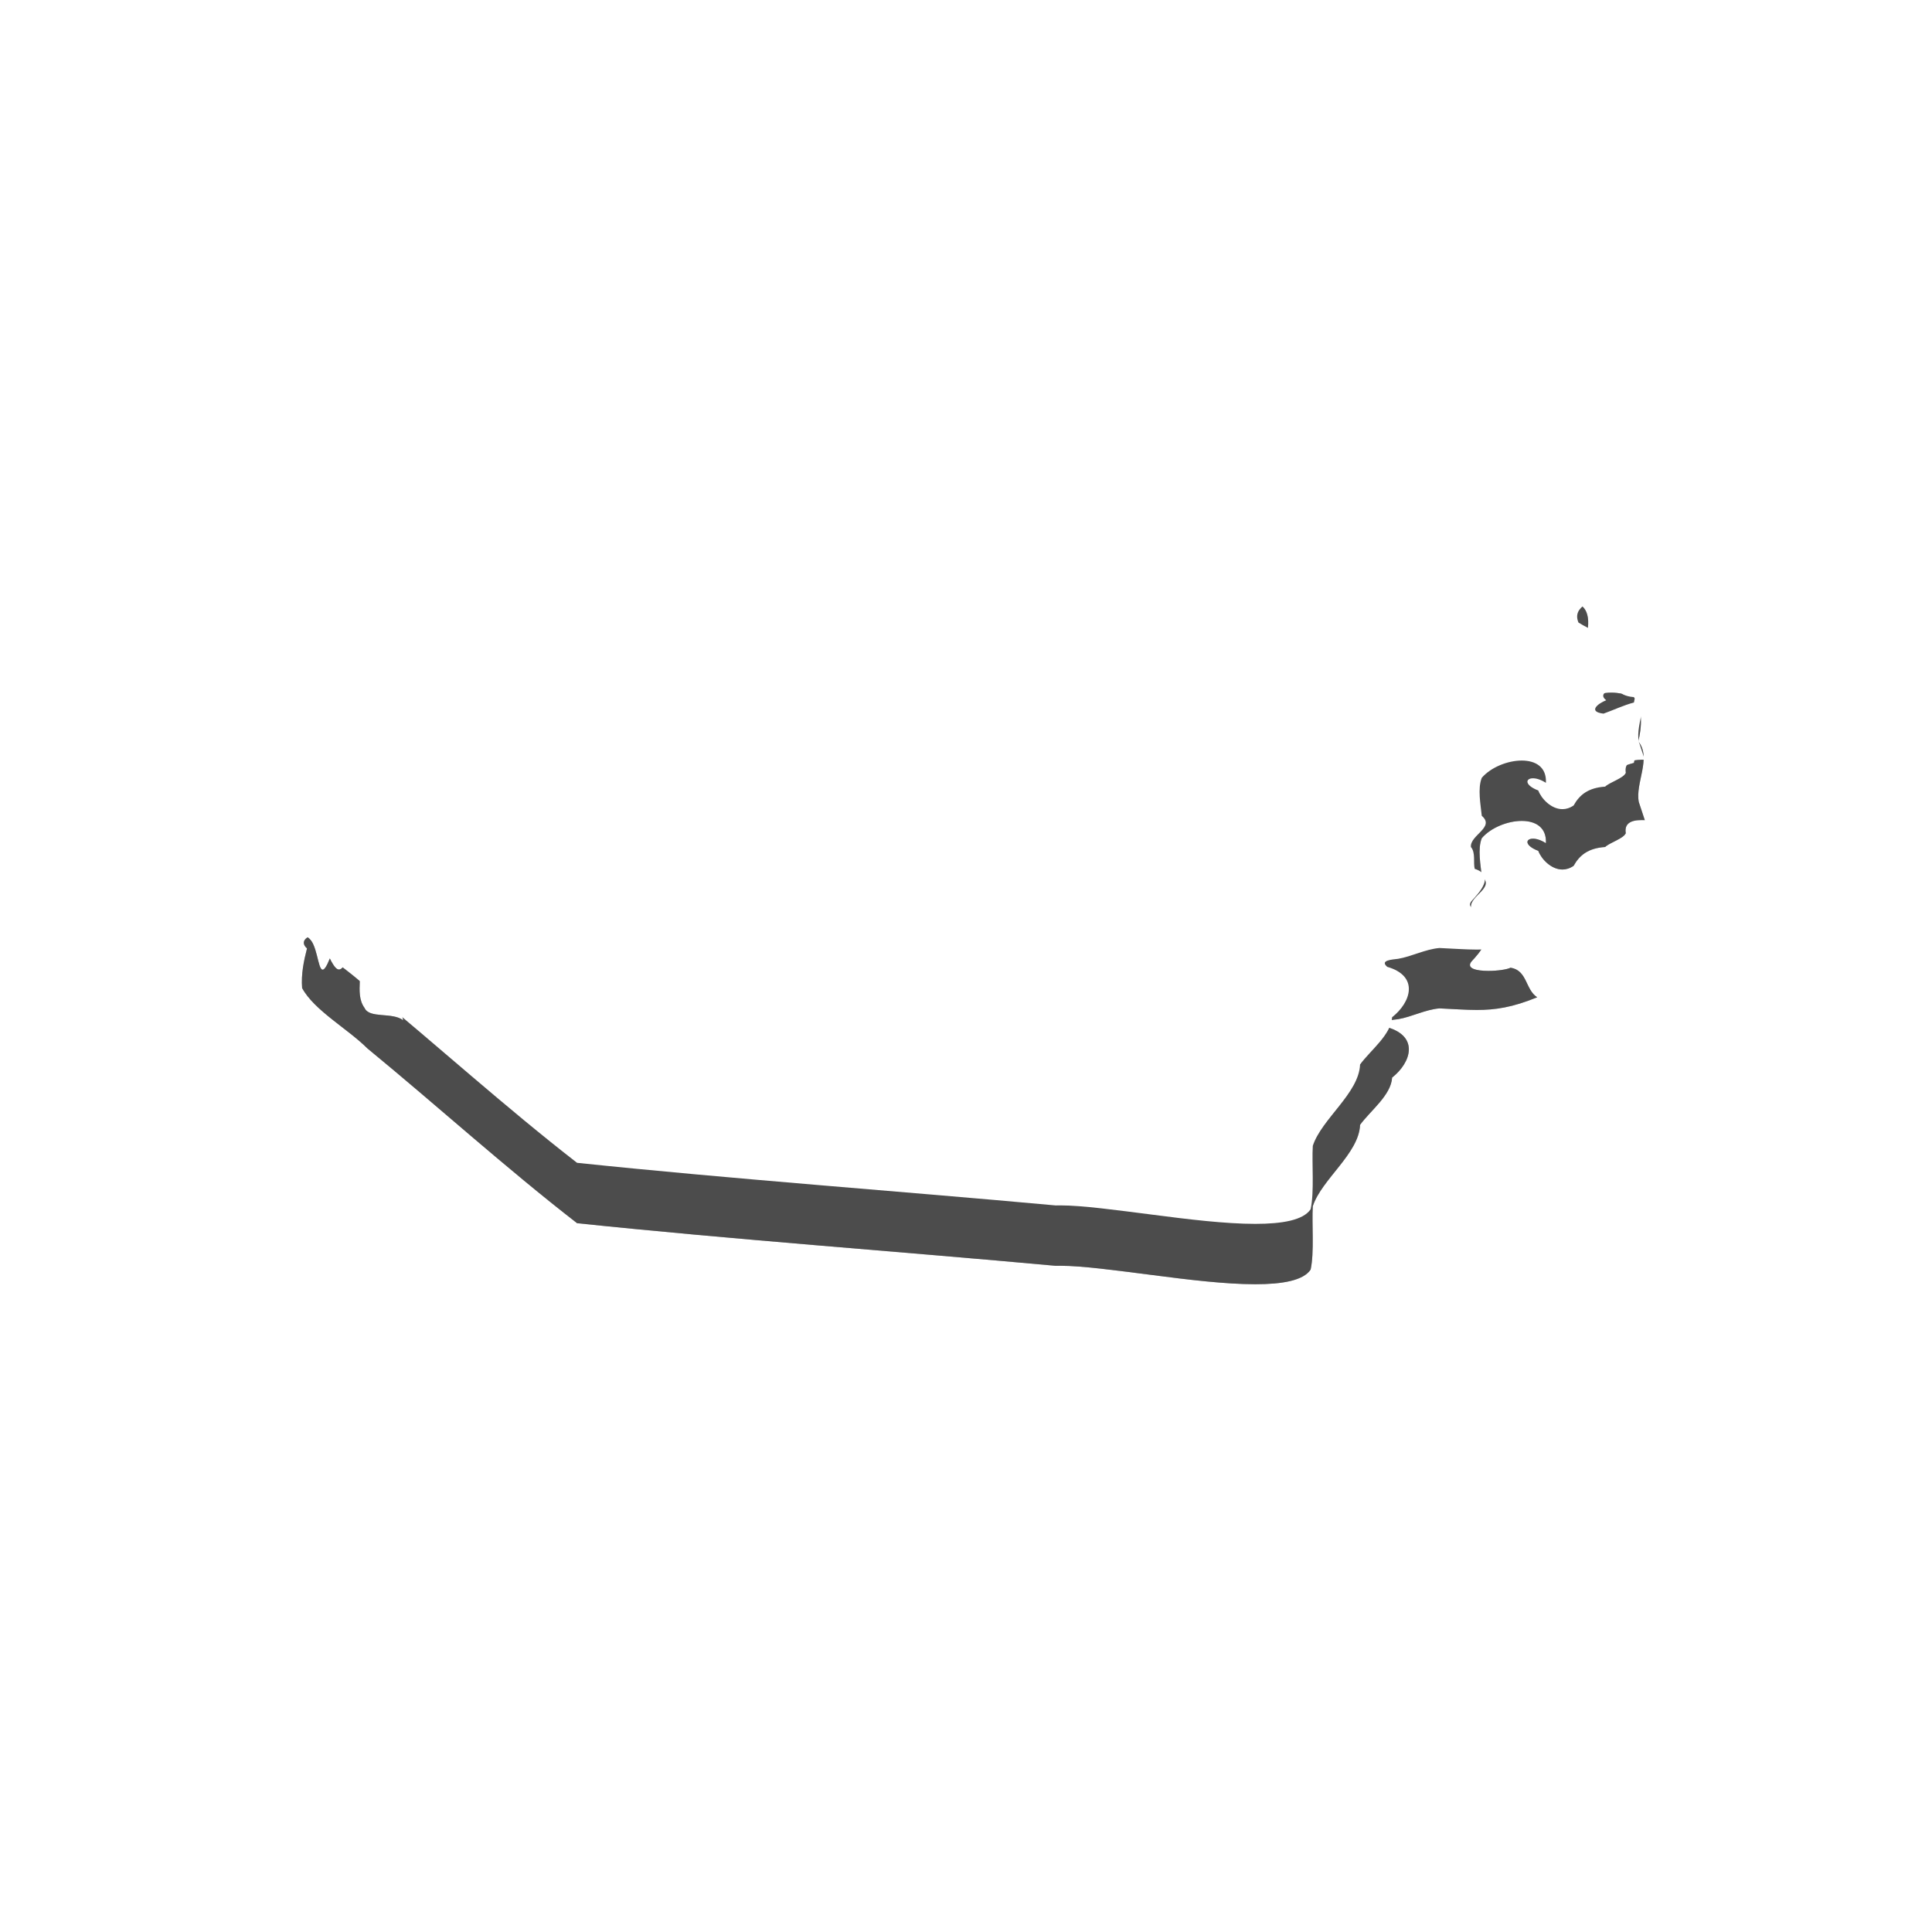 <svg xmlns="http://www.w3.org/2000/svg" xmlns:xlink="http://www.w3.org/1999/xlink" width="32" height="32" viewBox="0 0 32 32">
  <defs>
    <path id="i-home-b" d="M26.083,10 C26.279,10 26.391,10.254 26.226,10.688 C26.028,10.79 26.172,10.892 26.262,11.006 C26.136,11.089 26.091,11.185 26.145,11.312 C26.235,11.369 26.379,11.439 26.496,11.497 C26.563,11.479 26.626,11.472 26.687,11.472 C26.807,11.472 26.92,11.499 27.045,11.528 C27.225,11.726 27.189,12.069 27.135,12.279 C27.36,12.553 27.081,12.973 27.144,13.285 L27.144,13.285 L27.243,13.584 C27.225,13.583 27.207,13.583 27.19,13.583 C27,13.583 26.903,13.648 26.928,13.8 C26.892,13.89 26.667,13.953 26.586,14.029 C26.307,14.048 26.163,14.163 26.064,14.341 C26.001,14.384 25.939,14.402 25.879,14.402 C25.689,14.402 25.527,14.224 25.479,14.093 C25.247,14.004 25.264,13.891 25.391,13.891 C25.446,13.891 25.521,13.912 25.605,13.966 C25.619,13.703 25.432,13.597 25.205,13.597 C24.969,13.597 24.69,13.711 24.543,13.883 C24.471,14.061 24.525,14.335 24.543,14.513 C24.768,14.704 24.345,14.831 24.363,15.029 C24.444,15.124 24.399,15.29 24.426,15.391 C24.768,15.5 24.507,15.779 24.372,15.926 C24.28,16.042 24.458,16.081 24.653,16.081 C24.802,16.081 24.962,16.058 25.02,16.028 C25.299,16.072 25.263,16.391 25.461,16.518 C25.049,16.687 24.765,16.728 24.46,16.728 C24.273,16.728 24.078,16.712 23.841,16.702 C23.607,16.722 23.382,16.843 23.157,16.881 C23.049,16.894 22.851,16.906 22.977,17.014 C23.508,17.167 23.373,17.6 23.058,17.848 C23.04,18.141 22.698,18.396 22.527,18.631 C22.509,19.107 21.888,19.534 21.744,19.979 C21.726,20.266 21.771,20.743 21.708,21.029 C21.588,21.209 21.242,21.271 20.791,21.271 C20.295,21.271 19.674,21.195 19.089,21.119 C18.486,21.042 17.922,20.965 17.563,20.965 C17.537,20.965 17.511,20.965 17.487,20.966 C14.859,20.725 12.168,20.533 9.558,20.26 C8.361,19.331 7.245,18.318 6.084,17.364 C5.76,17.04 5.202,16.734 5.004,16.365 C4.986,16.136 5.031,15.919 5.085,15.709 C5.013,15.646 5.013,15.576 5.094,15.525 C5.256,15.606 5.261,16.061 5.344,16.061 C5.372,16.061 5.409,16.01 5.463,15.875 C5.53,16.01 5.575,16.058 5.614,16.058 C5.682,16.058 5.735,15.921 5.859,15.837 C6.075,16.066 5.85,16.435 6.039,16.696 C6.12,16.874 6.498,16.76 6.678,16.899 L6.678,16.899 L6.66,16.823 C6.996,16.831 7.335,16.888 7.668,16.888 C7.897,16.888 8.123,16.86 8.343,16.772 C8.366,16.776 8.387,16.778 8.407,16.778 C8.451,16.778 8.49,16.77 8.528,16.757 L8.743,16.663 L8.743,16.663 L8.865,16.639 C9.027,16.619 9.072,16.486 9.225,16.467 C9.342,16.397 9.486,16.327 9.63,16.289 C9.657,16.219 9.621,16.117 9.747,16.098 C9.882,16.104 9.999,16.25 10.071,16.314 C10.113,16.303 10.157,16.299 10.201,16.299 C10.262,16.299 10.324,16.307 10.386,16.314 C10.446,16.32 10.505,16.326 10.563,16.326 C10.629,16.326 10.693,16.318 10.755,16.295 C10.769,16.294 10.783,16.293 10.798,16.293 C10.867,16.293 10.957,16.304 11.052,16.314 C11.137,16.322 11.225,16.331 11.308,16.331 C11.429,16.331 11.537,16.312 11.601,16.244 C11.691,16.27 11.808,16.372 11.907,16.384 C11.952,16.358 12,16.351 12.047,16.351 C12.094,16.351 12.141,16.358 12.186,16.365 C12.226,16.375 12.265,16.38 12.309,16.38 C12.324,16.38 12.34,16.379 12.357,16.378 L12.357,16.378 L12.258,16.244 C12.284,16.238 12.31,16.236 12.335,16.236 C12.502,16.236 12.649,16.354 12.735,16.447 C12.782,16.462 12.837,16.467 12.9,16.467 C13.007,16.467 13.132,16.451 13.257,16.435 C13.39,16.42 13.517,16.405 13.618,16.405 C13.647,16.405 13.674,16.406 13.698,16.409 C13.779,16.499 13.959,16.479 14.085,16.512 C14.202,16.528 14.251,16.635 14.367,16.635 C14.385,16.635 14.405,16.632 14.427,16.626 C14.541,16.592 14.683,16.584 14.837,16.584 C14.914,16.584 14.994,16.586 15.075,16.588 L15.075,16.588 L15.211,16.588 C15.392,16.588 15.57,16.584 15.714,16.543 C16.056,16.403 16.497,16.391 16.848,16.289 C17.046,16.104 17.388,16.079 17.64,15.945 C17.664,15.912 17.699,15.901 17.739,15.901 C17.776,15.901 17.817,15.91 17.856,15.919 C17.895,15.93 17.933,15.94 17.963,15.94 C17.989,15.94 18.011,15.933 18.027,15.913 C18.36,15.824 18.387,15.5 18.531,15.366 L18.531,15.366 L18.468,15.347 L18.72,15.366 L18.594,15.232 L18.846,15.321 C18.902,15.231 18.802,15.206 18.697,15.206 C18.684,15.206 18.67,15.206 18.657,15.207 C18.504,15.207 18.306,15.061 18.153,15.054 L18.153,15.054 L18.315,14.965 L18.333,15.009 L18.441,14.92 C18.505,15.005 18.604,15.15 18.759,15.15 C18.778,15.15 18.798,15.148 18.819,15.143 L18.819,15.143 L18.72,15.099 C18.755,15.113 18.787,15.119 18.816,15.119 C18.988,15.119 19.084,14.912 19.161,14.825 L19.161,14.825 L19.053,14.774 C19.188,14.755 19.197,14.621 19.323,14.602 C18.828,14.061 20.016,14.303 19.737,14.067 C20.034,13.966 20.448,13.788 20.7,13.647 C20.808,13.609 21.141,13.584 21.051,13.463 C21.061,13.465 21.071,13.466 21.082,13.466 C21.231,13.466 21.474,13.271 21.708,13.075 C21.937,12.876 22.15,12.677 22.234,12.677 C22.279,12.677 22.286,12.733 22.239,12.877 C22.608,12.839 21.996,12.458 22.527,12.451 C22.428,12.292 22.797,12.33 22.878,12.158 C22.897,12.177 22.916,12.186 22.933,12.186 C23.02,12.186 23.086,11.981 23.184,11.955 L23.184,11.955 L23.13,11.936 C23.265,11.834 23.256,11.637 23.472,11.599 C23.31,11.734 23.372,11.782 23.506,11.782 C23.573,11.782 23.658,11.77 23.742,11.751 C23.805,11.637 23.922,11.49 24.084,11.433 C24.633,11.191 24.822,11.153 25.281,10.809 L25.281,10.809 L25.182,10.968 L25.236,10.994 C25.245,10.758 25.596,10.663 25.659,10.453 L25.659,10.453 L25.551,10.529 C25.715,10.164 25.926,10 26.083,10 Z M15.525,15.888 C15.507,16.034 15.732,16.079 15.921,16.104 C16.215,16.206 15.973,16.33 15.745,16.33 C15.673,16.33 15.604,16.318 15.552,16.289 C15.576,16.235 15.539,16.214 15.501,16.214 C15.453,16.214 15.402,16.246 15.462,16.289 C15.373,16.34 15.283,16.357 15.191,16.357 C15.088,16.357 14.982,16.335 14.877,16.314 C14.769,16.289 14.661,16.263 14.553,16.263 C14.373,16.181 14.85,16.117 14.904,16.047 L14.904,16.047 L15.156,16.041 C15.264,15.984 15.435,15.958 15.525,15.888 Z M9.792,15.589 C9.98,15.589 10.154,15.727 9.711,15.957 L9.711,15.957 L9.648,15.913 C9.462,15.688 9.632,15.589 9.792,15.589 Z M13.527,15.436 C13.95,15.792 13.212,15.684 13.095,15.926 C13.031,15.877 12.951,15.864 12.864,15.864 C12.805,15.864 12.743,15.87 12.681,15.875 C12.63,15.879 12.579,15.884 12.531,15.884 C12.511,15.884 12.492,15.883 12.474,15.881 C12.421,15.821 12.465,15.808 12.531,15.808 C12.555,15.808 12.583,15.81 12.609,15.811 C12.631,15.814 12.652,15.816 12.67,15.816 C12.688,15.816 12.703,15.814 12.717,15.811 C12.824,15.797 12.997,15.69 13.115,15.69 C13.155,15.69 13.189,15.703 13.212,15.735 C13.225,15.742 13.236,15.745 13.246,15.745 C13.336,15.745 13.299,15.476 13.527,15.436 Z M26.735,12.43 C26.604,12.43 26.483,12.507 26.604,12.598 C26.46,12.655 26.298,12.789 26.559,12.82 C26.721,12.763 26.892,12.68 27.063,12.636 L27.063,12.636 L27.081,12.546 C26.982,12.546 26.847,12.508 26.811,12.438 C26.787,12.432 26.761,12.43 26.735,12.43 Z"/>
    <filter id="i-home-a" width="167.4%" height="233.1%" x="-33.7%" y="-66.5%" filterUnits="objectBoundingBox">
      <feOffset in="SourceAlpha" result="shadowOffsetOuter1"/>
      <feGaussianBlur in="shadowOffsetOuter1" result="shadowBlurOuter1" stdDeviation="2.5"/>
      <feComposite in="shadowBlurOuter1" in2="SourceAlpha" operator="out" result="shadowBlurOuter1"/>
      <feColorMatrix in="shadowBlurOuter1" values="0 0 0 0 0   0 0 0 0 0   0 0 0 0 0  0 0 0 0.5 0"/>
    </filter>
  </defs>
  <g fill="none" fill-rule="evenodd">
    <g fill-rule="nonzero">
      <use fill="#000" filter="url(#i-home-a)" xlink:href="#i-home-b"/>
      <use fill="#FFF" fill-opacity=".3" xlink:href="#i-home-b"/>
    </g>
    <path fill="#FFF" fill-rule="nonzero" d="M26.083,9 C26.279,9 26.391,9.254 26.226,9.688 C26.028,9.79 26.172,9.892 26.262,10.006 C26.136,10.089 26.091,10.185 26.145,10.312 C26.235,10.369 26.379,10.439 26.496,10.497 C26.563,10.479 26.626,10.472 26.687,10.472 C26.807,10.472 26.92,10.499 27.045,10.528 C27.225,10.726 27.189,11.069 27.135,11.279 C27.36,11.553 27.081,11.973 27.144,12.285 L27.144,12.285 L27.243,12.584 C27.225,12.583 27.207,12.583 27.19,12.583 C27,12.583 26.903,12.648 26.928,12.8 C26.892,12.89 26.667,12.953 26.586,13.029 C26.307,13.048 26.163,13.163 26.064,13.341 C26.001,13.384 25.939,13.402 25.879,13.402 C25.689,13.402 25.527,13.224 25.479,13.093 C25.247,13.004 25.264,12.891 25.391,12.891 C25.446,12.891 25.521,12.912 25.605,12.966 C25.619,12.703 25.432,12.597 25.205,12.597 C24.969,12.597 24.69,12.711 24.543,12.883 C24.471,13.061 24.525,13.335 24.543,13.513 C24.768,13.704 24.345,13.831 24.363,14.029 C24.444,14.124 24.399,14.29 24.426,14.391 C24.768,14.5 24.507,14.779 24.372,14.926 C24.28,15.042 24.458,15.081 24.653,15.081 C24.802,15.081 24.962,15.058 25.02,15.028 C25.299,15.072 25.263,15.391 25.461,15.518 C25.049,15.687 24.765,15.728 24.46,15.728 C24.273,15.728 24.078,15.712 23.841,15.702 C23.607,15.722 23.382,15.843 23.157,15.881 C23.049,15.894 22.851,15.906 22.977,16.014 C23.508,16.167 23.373,16.6 23.058,16.848 C23.04,17.141 22.698,17.396 22.527,17.631 C22.509,18.107 21.888,18.534 21.744,18.979 C21.726,19.266 21.771,19.743 21.708,20.029 C21.588,20.209 21.242,20.271 20.791,20.271 C20.295,20.271 19.674,20.195 19.089,20.119 C18.486,20.042 17.922,19.965 17.563,19.965 C17.537,19.965 17.511,19.965 17.487,19.966 C14.859,19.725 12.168,19.533 9.558,19.26 C8.361,18.331 7.245,17.318 6.084,16.364 C5.76,16.04 5.202,15.734 5.004,15.365 C4.986,15.136 5.031,14.919 5.085,14.709 C5.013,14.646 5.013,14.576 5.094,14.525 C5.256,14.606 5.261,15.061 5.344,15.061 C5.372,15.061 5.409,15.01 5.463,14.875 C5.53,15.01 5.575,15.058 5.614,15.058 C5.682,15.058 5.735,14.921 5.859,14.837 C6.075,15.066 5.85,15.435 6.039,15.696 C6.12,15.874 6.498,15.76 6.678,15.899 L6.678,15.899 L6.66,15.823 C6.996,15.831 7.335,15.888 7.668,15.888 C7.897,15.888 8.123,15.86 8.343,15.772 C8.366,15.776 8.387,15.778 8.407,15.778 C8.451,15.778 8.49,15.77 8.528,15.757 L8.743,15.663 L8.743,15.663 L8.865,15.639 C9.027,15.619 9.072,15.486 9.225,15.467 C9.342,15.397 9.486,15.327 9.63,15.289 C9.657,15.219 9.621,15.117 9.747,15.098 C9.882,15.104 9.999,15.25 10.071,15.314 C10.113,15.303 10.157,15.299 10.201,15.299 C10.262,15.299 10.324,15.307 10.386,15.314 C10.446,15.32 10.505,15.326 10.563,15.326 C10.629,15.326 10.693,15.318 10.755,15.295 C10.769,15.294 10.783,15.293 10.798,15.293 C10.867,15.293 10.957,15.304 11.052,15.314 C11.137,15.322 11.225,15.331 11.308,15.331 C11.429,15.331 11.537,15.312 11.601,15.244 C11.691,15.27 11.808,15.372 11.907,15.384 C11.952,15.358 12,15.351 12.047,15.351 C12.094,15.351 12.141,15.358 12.186,15.365 C12.226,15.375 12.265,15.38 12.309,15.38 C12.324,15.38 12.34,15.379 12.357,15.378 L12.357,15.378 L12.258,15.244 C12.284,15.238 12.31,15.236 12.335,15.236 C12.502,15.236 12.649,15.354 12.735,15.447 C12.782,15.462 12.837,15.467 12.9,15.467 C13.007,15.467 13.132,15.451 13.257,15.435 C13.39,15.42 13.517,15.405 13.618,15.405 C13.647,15.405 13.674,15.406 13.698,15.409 C13.779,15.499 13.959,15.479 14.085,15.512 C14.202,15.528 14.251,15.635 14.367,15.635 C14.385,15.635 14.405,15.632 14.427,15.626 C14.541,15.592 14.683,15.584 14.837,15.584 C14.914,15.584 14.994,15.586 15.075,15.588 L15.075,15.588 L15.211,15.588 C15.392,15.588 15.57,15.584 15.714,15.543 C16.056,15.403 16.497,15.391 16.848,15.289 C17.046,15.104 17.388,15.079 17.64,14.945 C17.664,14.912 17.699,14.901 17.739,14.901 C17.776,14.901 17.817,14.91 17.856,14.919 C17.895,14.93 17.933,14.94 17.963,14.94 C17.989,14.94 18.011,14.933 18.027,14.913 C18.36,14.824 18.387,14.5 18.531,14.366 L18.531,14.366 L18.468,14.347 L18.72,14.366 L18.594,14.232 L18.846,14.321 C18.902,14.231 18.802,14.206 18.697,14.206 C18.684,14.206 18.67,14.206 18.657,14.207 C18.504,14.207 18.306,14.061 18.153,14.054 L18.153,14.054 L18.315,13.965 L18.333,14.009 L18.441,13.92 C18.505,14.005 18.604,14.15 18.759,14.15 C18.778,14.15 18.798,14.148 18.819,14.143 L18.819,14.143 L18.72,14.099 C18.755,14.113 18.787,14.119 18.816,14.119 C18.988,14.119 19.084,13.912 19.161,13.825 L19.161,13.825 L19.053,13.774 C19.188,13.755 19.197,13.621 19.323,13.602 C18.828,13.061 20.016,13.303 19.737,13.067 C20.034,12.966 20.448,12.788 20.7,12.647 C20.808,12.609 21.141,12.584 21.051,12.463 C21.061,12.465 21.071,12.466 21.082,12.466 C21.231,12.466 21.474,12.271 21.708,12.075 C21.937,11.876 22.15,11.677 22.234,11.677 C22.279,11.677 22.286,11.733 22.239,11.877 C22.608,11.839 21.996,11.458 22.527,11.451 C22.428,11.292 22.797,11.33 22.878,11.158 C22.897,11.177 22.916,11.186 22.933,11.186 C23.02,11.186 23.086,10.981 23.184,10.955 L23.184,10.955 L23.13,10.936 C23.265,10.834 23.256,10.637 23.472,10.599 C23.31,10.734 23.372,10.782 23.506,10.782 C23.573,10.782 23.658,10.77 23.742,10.751 C23.805,10.637 23.922,10.49 24.084,10.433 C24.633,10.191 24.822,10.153 25.281,9.809 L25.281,9.809 L25.182,9.968 L25.236,9.994 C25.245,9.758 25.596,9.663 25.659,9.453 L25.659,9.453 L25.551,9.529 C25.715,9.164 25.926,9 26.083,9 Z M15.525,14.888 C15.507,15.034 15.732,15.079 15.921,15.104 C16.215,15.206 15.973,15.33 15.745,15.33 C15.673,15.33 15.604,15.318 15.552,15.289 C15.576,15.235 15.539,15.214 15.501,15.214 C15.453,15.214 15.402,15.246 15.462,15.289 C15.373,15.34 15.283,15.357 15.191,15.357 C15.088,15.357 14.982,15.335 14.877,15.314 C14.769,15.289 14.661,15.263 14.553,15.263 C14.373,15.181 14.85,15.117 14.904,15.047 L14.904,15.047 L15.156,15.041 C15.264,14.984 15.435,14.958 15.525,14.888 Z M9.792,14.589 C9.98,14.589 10.154,14.727 9.711,14.957 L9.711,14.957 L9.648,14.913 C9.462,14.688 9.632,14.589 9.792,14.589 Z M13.527,14.436 C13.95,14.792 13.212,14.684 13.095,14.926 C13.031,14.877 12.951,14.864 12.864,14.864 C12.805,14.864 12.743,14.87 12.681,14.875 C12.63,14.879 12.579,14.884 12.531,14.884 C12.511,14.884 12.492,14.883 12.474,14.881 C12.421,14.821 12.465,14.808 12.531,14.808 C12.555,14.808 12.583,14.81 12.609,14.811 C12.631,14.814 12.652,14.816 12.67,14.816 C12.688,14.816 12.703,14.814 12.717,14.811 C12.824,14.797 12.997,14.69 13.115,14.69 C13.155,14.69 13.189,14.703 13.212,14.735 C13.225,14.742 13.236,14.745 13.246,14.745 C13.336,14.745 13.299,14.476 13.527,14.436 Z M26.735,11.43 C26.604,11.43 26.483,11.507 26.604,11.598 C26.46,11.655 26.298,11.789 26.559,11.82 C26.721,11.763 26.892,11.68 27.063,11.636 L27.063,11.636 L27.081,11.546 C26.982,11.546 26.847,11.508 26.811,11.438 C26.787,11.432 26.761,11.43 26.735,11.43 Z"/>
  </g>
</svg>
